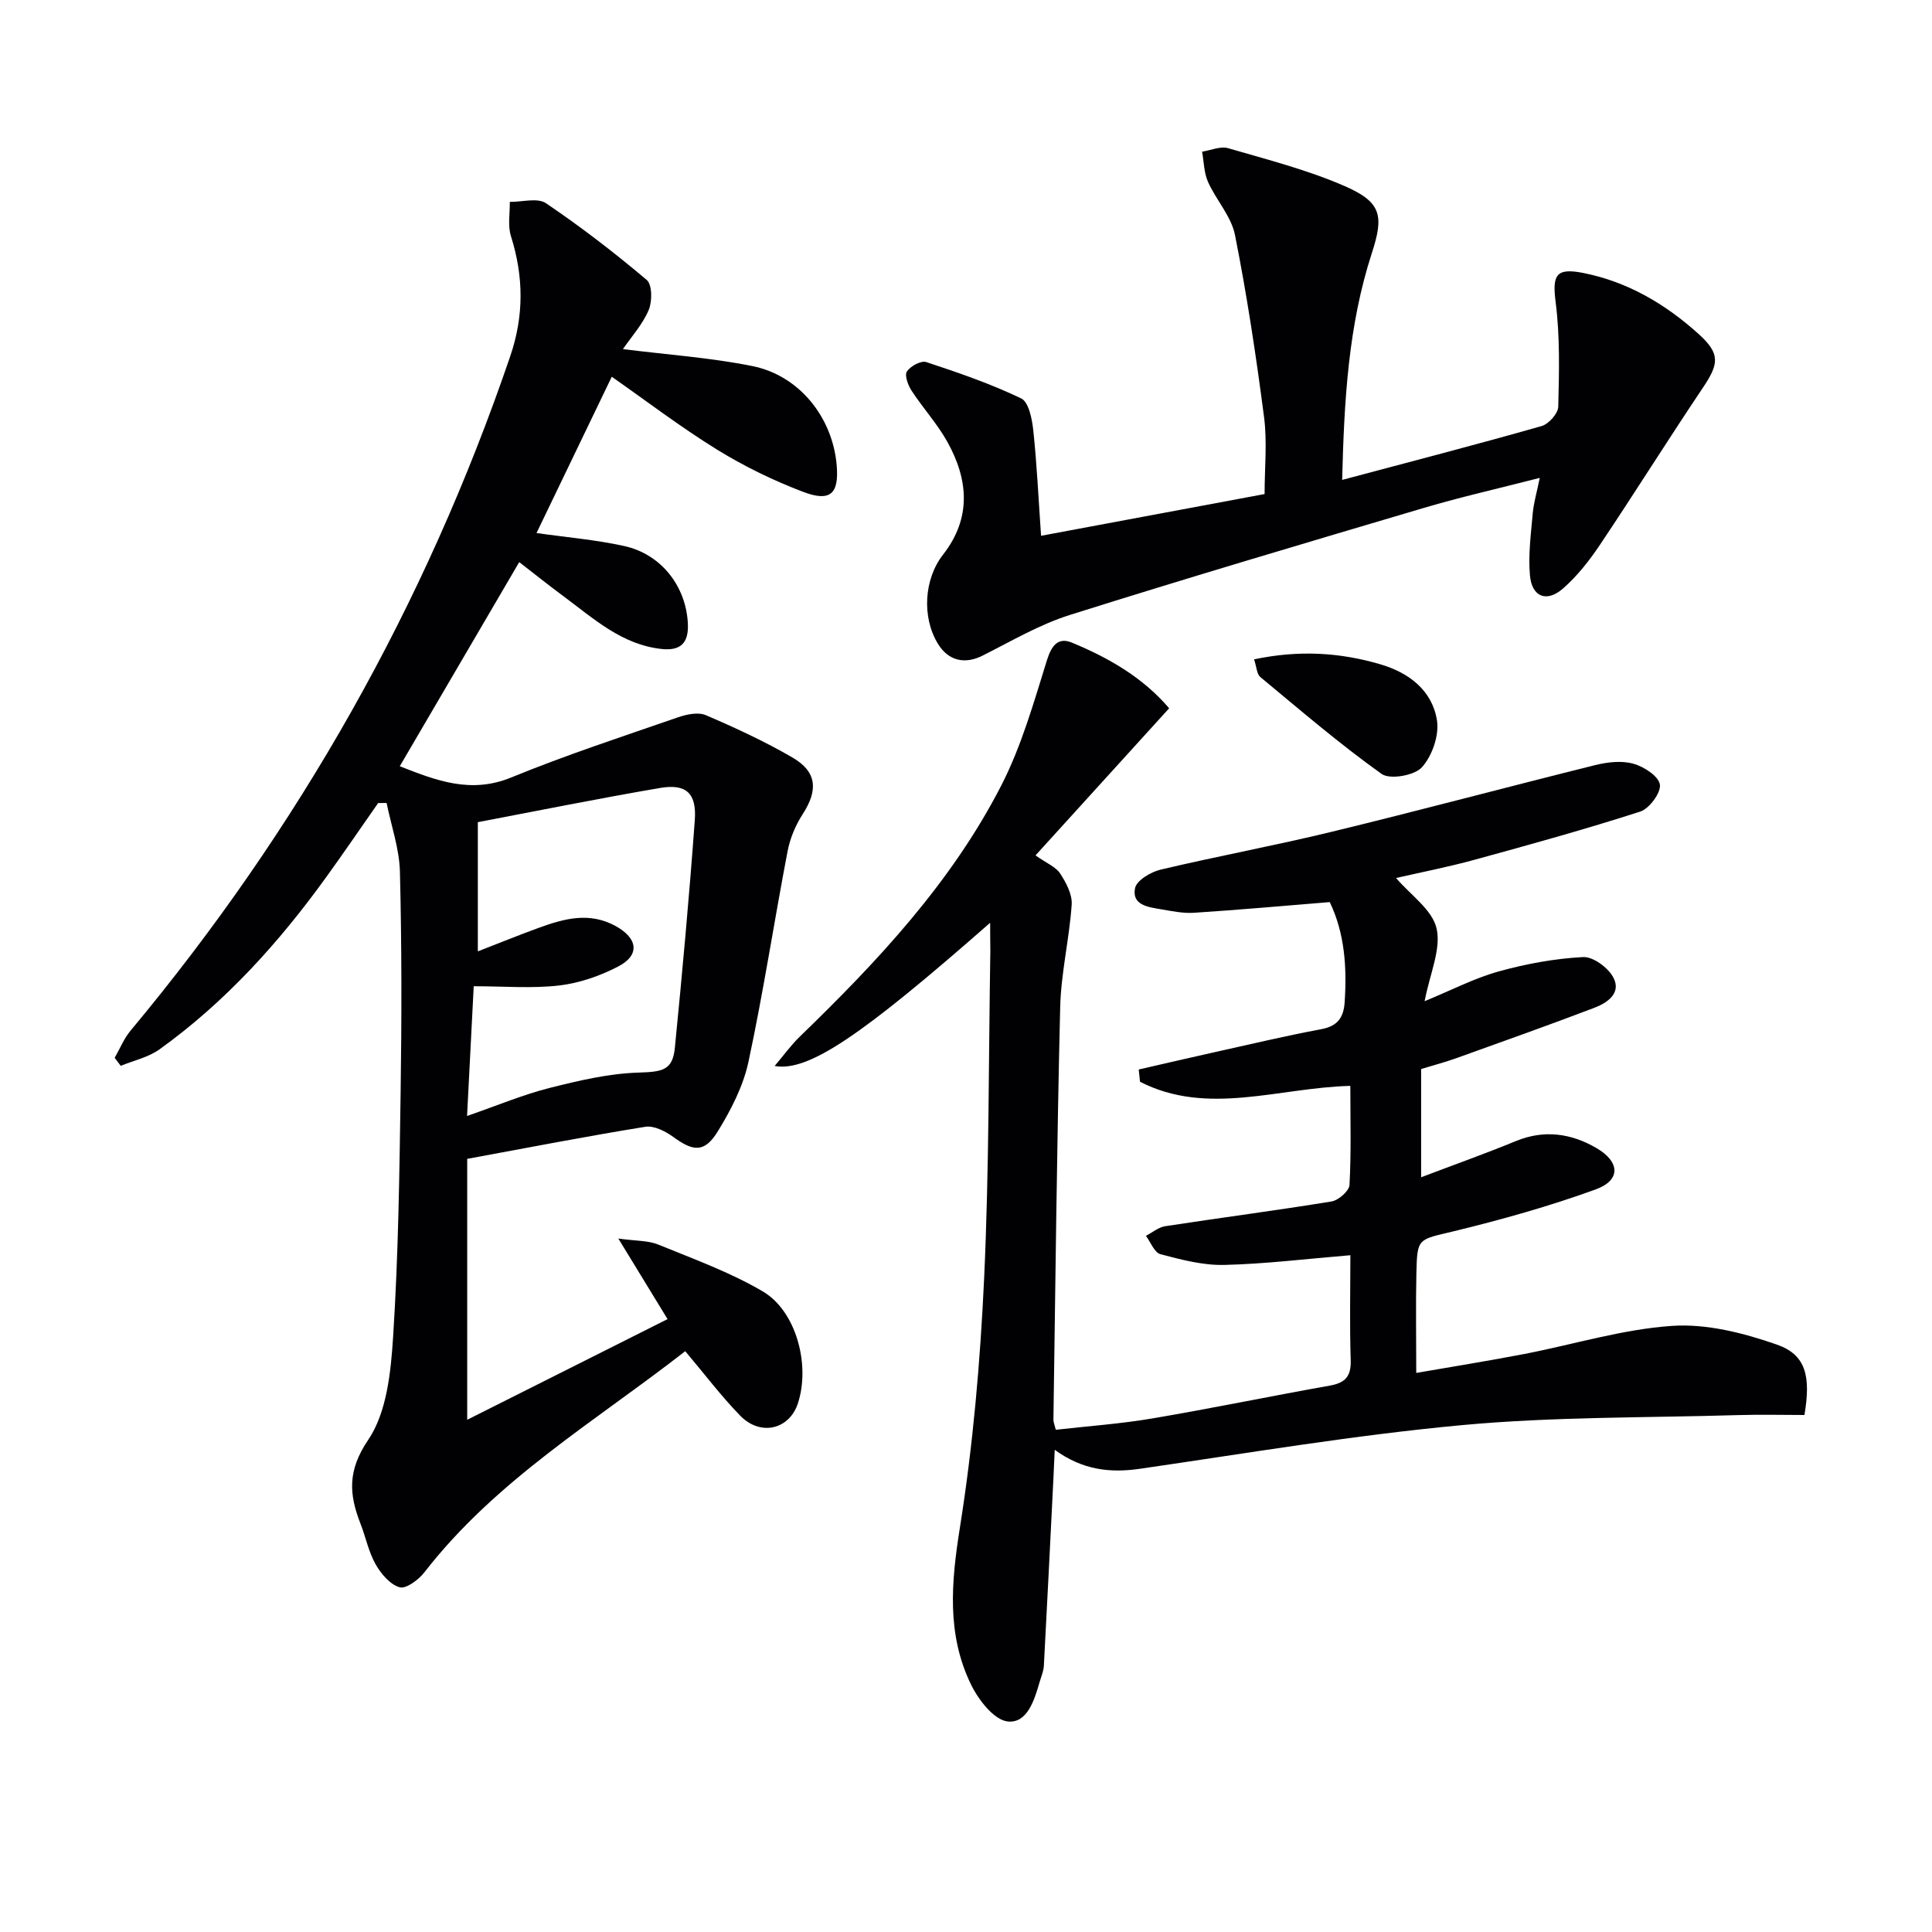 <svg enable-background="new 0 0 400 400" viewBox="0 0 400 400" xmlns="http://www.w3.org/2000/svg"><g fill="#010103"><path d="m128.97 72.28c9.05 1.14 18.03 1.75 26.79 3.51 9.77 1.96 16.64 10.67 17.47 20.56.49 5.84-1.27 7.62-6.88 5.51-6.18-2.34-12.24-5.29-17.87-8.76-7.61-4.7-14.75-10.15-21.82-15.1-5.19 10.78-10.43 21.66-15.58 32.36 6.09.87 12.21 1.38 18.16 2.69 7.79 1.72 12.86 8.49 13.18 16.17.16 3.97-1.58 5.54-5.38 5.15-8.27-.86-14.11-6.29-20.36-10.91-3.03-2.24-5.97-4.6-9.18-7.08-8.42 14.39-16.54 28.26-24.73 42.26 7.63 3.01 14.75 5.74 23.07 2.33 11.31-4.64 22.97-8.45 34.54-12.46 1.79-.62 4.17-1.12 5.76-.44 6.09 2.61 12.14 5.41 17.87 8.73 5.15 2.98 5.41 6.76 2.18 11.76-1.48 2.29-2.62 5.01-3.13 7.68-2.78 14.51-5 29.13-8.09 43.56-1.08 5.05-3.62 9.99-6.36 14.44-2.73 4.44-5.05 4.2-9.19 1.17-1.63-1.19-4.02-2.41-5.82-2.12-12.1 1.95-24.14 4.3-36.87 6.64v54.02c13.58-6.82 27.47-13.8 41.48-20.84-3.41-5.58-6.4-10.48-10.19-16.68 3.63.51 6.14.38 8.25 1.24 7.32 2.99 14.87 5.72 21.65 9.7 6.96 4.09 9.87 15.25 7.28 23.17-1.77 5.42-7.74 6.88-11.95 2.56-3.93-4.04-7.34-8.57-11.38-13.35-18.51 14.45-39.16 26.62-54.01 45.79-1.2 1.54-3.8 3.48-5.12 3.09-1.99-.58-3.87-2.8-4.99-4.79-1.45-2.57-2.03-5.61-3.12-8.39-2.36-6.06-2.73-10.95 1.59-17.32 3.87-5.71 4.7-14.06 5.17-21.36 1.09-16.93 1.31-33.93 1.56-50.9.22-15.12.23-30.26-.15-45.38-.12-4.77-1.79-9.49-2.76-14.24-.58 0-1.17 0-1.75.01-3.56 5.09-7.06 10.23-10.7 15.27-9.79 13.58-20.91 25.92-34.57 35.73-2.3 1.65-5.33 2.3-8.02 3.41-.42-.55-.84-1.11-1.26-1.66 1.09-1.89 1.92-3.99 3.3-5.64 34.78-41.71 61.06-88.18 78.6-139.62 2.88-8.44 2.77-16.52.14-24.88-.68-2.17-.19-4.7-.23-7.07 2.53.03 5.73-.91 7.48.27 7.24 4.89 14.19 10.25 20.87 15.89 1.14.97 1.16 4.44.41 6.21-1.25 2.98-3.54 5.49-5.34 8.11zm-32.27 158.77c6.4-2.22 11.59-4.41 17-5.78 6.04-1.53 12.26-3 18.44-3.2 4.93-.16 7.11-.41 7.58-5.11 1.55-15.7 2.99-31.42 4.13-47.16.41-5.6-1.81-7.58-7.19-6.66-12.69 2.17-25.31 4.72-37.73 7.08v26.75c4.63-1.79 8.61-3.42 12.66-4.89 5.23-1.9 10.44-3.33 15.87-.35 4.59 2.52 5.11 6.01.5 8.39-3.75 1.94-8 3.42-12.17 3.91-5.65.66-11.44.16-17.71.16-.45 8.72-.87 16.98-1.38 26.86z"/><path d="m205 191.05c-26.68 23.44-37.65 30.9-44.62 29.65 1.94-2.29 3.42-4.35 5.22-6.09 16.09-15.57 31.38-31.88 41.69-51.96 4.19-8.16 6.74-17.21 9.49-26.03.97-3.09 2.37-4.71 5.12-3.58 7.69 3.16 14.81 7.31 20.16 13.6-9.34 10.29-18.35 20.2-27.67 30.46 2.33 1.65 4.22 2.38 5.11 3.76 1.24 1.9 2.53 4.34 2.38 6.45-.49 7.1-2.21 14.15-2.38 21.24-.69 28.46-.98 56.94-1.4 85.4-.01.47.21.94.49 2.07 6.69-.76 13.43-1.23 20.06-2.36 12.26-2.08 24.45-4.61 36.7-6.79 3.2-.57 4.41-1.94 4.3-5.28-.24-7.29-.07-14.59-.07-21.71-9.09.75-17.61 1.81-26.16 2.01-4.38.1-8.86-1.09-13.16-2.22-1.25-.33-2.02-2.48-3.01-3.8 1.33-.69 2.6-1.79 4.01-2 11.46-1.76 22.97-3.25 34.42-5.12 1.44-.24 3.65-2.17 3.72-3.42.37-6.78.17-13.6.17-20.51-14.86.37-29.55 6.3-43.54-.85-.09-.85-.18-1.69-.27-2.54 5.15-1.18 10.3-2.39 15.46-3.53 7.44-1.65 14.86-3.42 22.35-4.82 3.43-.64 4.63-2.48 4.83-5.64.47-7.18.02-14.19-3.09-20.67-9.59.78-18.82 1.61-28.08 2.21-2.27.15-4.62-.34-6.89-.73-2.62-.44-6.05-.86-5.34-4.37.32-1.6 3.25-3.34 5.28-3.83 11.79-2.79 23.72-4.99 35.49-7.85 18.2-4.42 36.3-9.27 54.48-13.79 2.53-.63 5.46-.97 7.89-.3 2.19.6 5.25 2.57 5.52 4.32.26 1.68-2.18 4.99-4.07 5.6-11.35 3.66-22.85 6.84-34.35 9.99-5.41 1.48-10.94 2.56-16.2 3.76 3.02 3.54 7.51 6.58 8.39 10.45.97 4.27-1.37 9.29-2.48 15.06 5.68-2.34 10.35-4.78 15.32-6.16 5.68-1.58 11.61-2.67 17.48-2.98 2.09-.11 5.23 2.21 6.29 4.26 1.69 3.24-1.29 5.24-3.99 6.26-9.46 3.6-19 6.99-28.52 10.41-2.34.84-4.75 1.47-7.3 2.25v22.41c6.79-2.58 13.26-4.88 19.61-7.49 5.88-2.42 11.46-1.6 16.68 1.44 4.93 2.87 5.06 6.68-.16 8.57-9.61 3.49-19.52 6.27-29.46 8.68-7.27 1.76-7.49 1.28-7.65 8.58-.15 6.61-.03 13.22-.03 20.73 7.09-1.23 14.7-2.45 22.26-3.9 10.24-1.97 20.38-5.14 30.7-5.84 7.15-.49 14.82 1.47 21.72 3.88 6.01 2.1 7.04 6.55 5.69 14.57-4.52 0-9.13-.12-13.73.02-19.08.57-38.24.32-57.21 2.08-22.29 2.07-44.42 5.81-66.6 9.03-6.18.9-11.86.3-17.68-3.92-.11 2.49-.18 4.2-.27 5.91-.65 12.93-1.28 25.87-1.98 38.8-.06 1.13-.55 2.23-.87 3.34-1.08 3.76-2.59 8.64-6.62 8.19-2.82-.31-6.03-4.44-7.57-7.6-5.1-10.43-4.12-21.24-2.32-32.56 2.71-17.02 4.21-34.3 5.01-51.52 1.05-22.61.92-45.27 1.29-67.92-.02-1.59-.04-3.21-.04-5.76z"/><path d="m277.88 99.36c14.44-3.85 27.92-7.34 41.3-11.15 1.46-.42 3.41-2.6 3.44-4.01.18-7.21.37-14.51-.54-21.64-.71-5.59.02-7.17 5.7-6.05 9.21 1.82 17.06 6.46 23.91 12.65 4.53 4.09 4.19 6.18.88 11.11-7.23 10.76-14.1 21.76-21.32 32.53-2.19 3.27-4.71 6.48-7.65 9.05-3.39 2.95-6.44 1.74-6.84-2.71-.38-4.22.2-8.53.57-12.79.2-2.25.86-4.46 1.46-7.41-8.39 2.16-16.26 3.93-23.97 6.21-24.49 7.25-48.99 14.5-73.35 22.18-6.27 1.98-12.1 5.42-18.02 8.4-3.68 1.86-7.1 1.12-9.28-2.47-3.34-5.5-2.87-13.38 1.08-18.43 5.9-7.55 5.26-15.49.9-23.33-2.08-3.75-5.05-6.99-7.41-10.6-.74-1.13-1.5-3.17-.98-3.98.72-1.11 2.93-2.31 4-1.96 6.67 2.2 13.36 4.5 19.67 7.53 1.56.75 2.25 4.27 2.5 6.6.75 7.07 1.08 14.19 1.61 21.84 15.28-2.85 30.51-5.7 46.28-8.64 0-5.42.56-10.75-.11-15.92-1.64-12.63-3.54-25.24-6.02-37.72-.77-3.87-3.9-7.23-5.58-10.98-.85-1.9-.85-4.17-1.23-6.27 1.8-.27 3.79-1.18 5.38-.72 8.09 2.35 16.32 4.46 24.01 7.79 7.76 3.36 8.29 6.14 5.75 13.95-4.88 15.02-5.73 30.56-6.14 46.94z"/><path d="m259.64 136.51c9.31-1.96 17.8-1.43 26.16 1.03 5.93 1.74 10.74 5.42 11.71 11.62.48 3.09-1 7.35-3.12 9.7-1.54 1.71-6.63 2.6-8.35 1.37-8.71-6.22-16.87-13.23-25.12-20.07-.72-.61-.74-2.04-1.28-3.65z"/></g></svg>